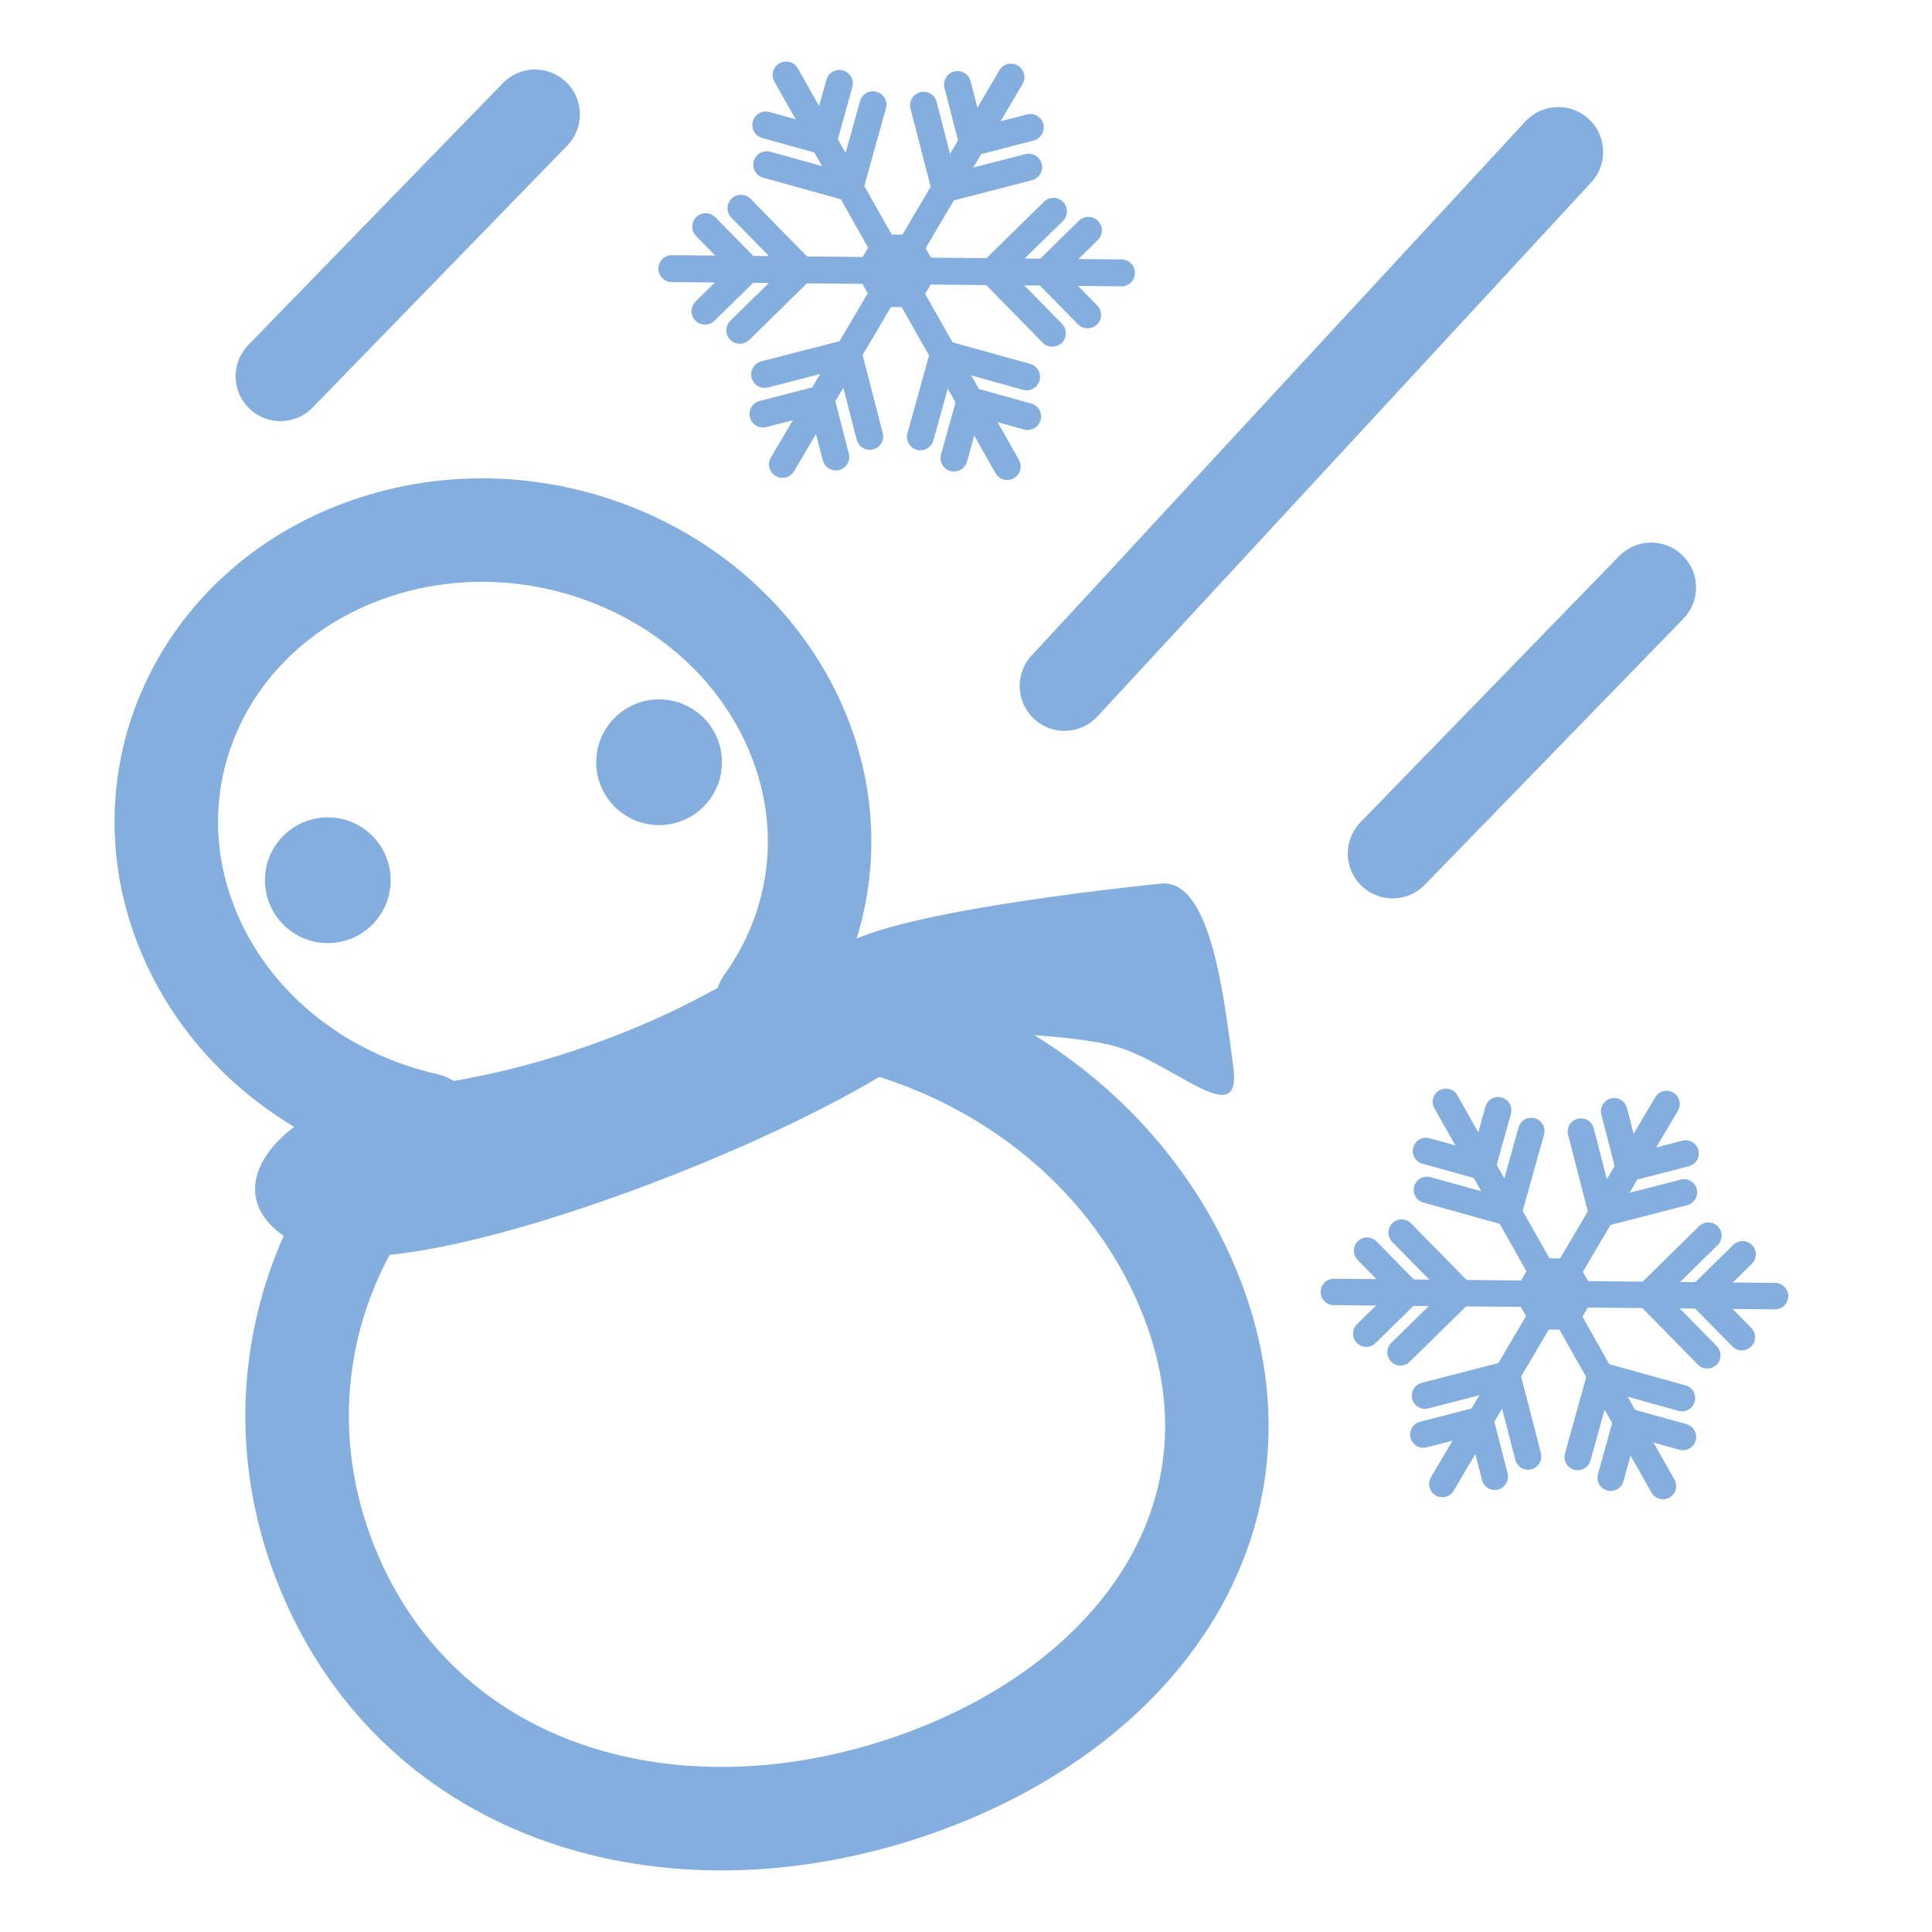 <?xml version="1.0" encoding="utf-8"?>
<!-- Generator: Adobe Illustrator 18.1.1, SVG Export Plug-In . SVG Version: 6.00 Build 0)  -->
<svg version="1.1" xmlns="http://www.w3.org/2000/svg" xmlns:xlink="http://www.w3.org/1999/xlink" x="0px" y="0px"
	 viewBox="0 0 28 28" enable-background="new 0 0 28 28" xml:space="preserve">
<g id="レイヤー_2">
</g>
<g id="レイヤー_1">
	<g>
		<path fill="#84AEDE" d="M14.988,6.207c-0.043,0.025-0.097,0.033-0.148,0.018l-0.646-0.18l-0.18,0.646
			c-0.029,0.104-0.136,0.165-0.24,0.136c-0.104-0.029-0.165-0.136-0.136-0.24l0.285-1.023l1.023,0.285
			c0.104,0.029,0.164,0.137,0.135,0.241C15.065,6.141,15.031,6.183,14.988,6.207z"/>
		<path fill="#84AEDE" d="M14.975,5.632c-0.043,0.025-0.096,0.032-0.148,0.018L13.81,5.367l-0.283,1.016
			c-0.029,0.104-0.137,0.165-0.24,0.136c-0.104-0.029-0.165-0.136-0.136-0.24l0.387-1.392l1.392,0.387
			c0.104,0.029,0.165,0.136,0.136,0.24C15.052,5.566,15.018,5.607,14.975,5.632z"/>
		<path fill="#84AEDE" d="M14.693,6.931c-0.094,0.053-0.213,0.02-0.266-0.074l-3.204-5.674c-0.053-0.094-0.02-0.213,0.074-0.266
			c0.094-0.053,0.213-0.02,0.266,0.074l3.204,5.674C14.82,6.759,14.787,6.878,14.693,6.931z"/>
		<path fill="#84AEDE" d="M12.069,2.284L11.046,2c-0.104-0.029-0.164-0.137-0.135-0.241c0.029-0.104,0.136-0.165,0.24-0.136
			l0.646,0.18l0.18-0.646c0.029-0.104,0.136-0.165,0.24-0.136c0.104,0.029,0.165,0.136,0.136,0.24L12.069,2.284z"/>
		<path fill="#84AEDE" d="M12.452,2.962l-1.392-0.387c-0.104-0.029-0.165-0.136-0.136-0.24c0.028-0.104,0.136-0.164,0.24-0.136
			l1.017,0.283l0.283-1.016c0.029-0.104,0.137-0.165,0.24-0.136c0.104,0.029,0.165,0.136,0.136,0.24L12.452,2.962z"/>
		<path fill="#84AEDE" d="M15.858,4.733c-0.075,0.042-0.172,0.031-0.235-0.033l-0.744-0.757l0.758-0.744
			c0.078-0.076,0.201-0.074,0.276,0.003c0.076,0.077,0.074,0.2-0.002,0.276l-0.479,0.47l0.47,0.479
			c0.076,0.077,0.074,0.2-0.002,0.276C15.886,4.715,15.872,4.725,15.858,4.733z"/>
		<path fill="#84AEDE" d="M15.347,5c-0.075,0.042-0.172,0.031-0.235-0.033L14.1,3.935l1.031-1.012
			c0.078-0.076,0.201-0.074,0.276,0.003c0.076,0.077,0.074,0.2-0.002,0.276L14.652,3.94l0.739,0.753
			c0.076,0.077,0.074,0.2-0.002,0.276C15.376,4.981,15.362,4.992,15.347,5z"/>
		<path fill="#84AEDE" d="M16.349,4.125c-0.029,0.016-0.062,0.025-0.098,0.025L9.735,4.088C9.628,4.087,9.541,3.999,9.542,3.892
			C9.543,3.784,9.63,3.697,9.739,3.698l6.516,0.062c0.108,0.001,0.194,0.089,0.193,0.197C16.447,4.03,16.408,4.092,16.349,4.125z"/>
		<path fill="#84AEDE" d="M10.313,4.68c-0.075,0.042-0.172,0.031-0.235-0.033c-0.076-0.077-0.074-0.2,0.002-0.276l0.479-0.47
			l-0.47-0.479c-0.076-0.077-0.074-0.2,0.002-0.276c0.078-0.076,0.201-0.074,0.276,0.003l0.744,0.757L10.354,4.65
			C10.341,4.662,10.327,4.672,10.313,4.68z"/>
		<path fill="#84AEDE" d="M10.818,4.957c-0.075,0.042-0.172,0.031-0.235-0.033c-0.076-0.077-0.074-0.2,0.002-0.276l0.753-0.739
			L10.6,3.155c-0.076-0.077-0.074-0.2,0.002-0.276c0.078-0.075,0.201-0.074,0.276,0.003l1.012,1.032l-1.031,1.012
			C10.846,4.938,10.832,4.949,10.818,4.957z"/>
		<path fill="#84AEDE" d="M15.028,2.018c-0.014,0.008-0.03,0.015-0.047,0.019l-1.028,0.265l-0.265-1.028
			c-0.027-0.104,0.036-0.21,0.14-0.238c0.104-0.027,0.211,0.036,0.238,0.14l0.168,0.65l0.65-0.167
			c0.104-0.027,0.211,0.036,0.238,0.14C15.143,1.887,15.103,1.975,15.028,2.018z"/>
		<path fill="#84AEDE" d="M15.003,2.593c-0.014,0.008-0.03,0.015-0.047,0.019l-1.399,0.361l-0.361-1.399
			c-0.027-0.104,0.036-0.21,0.14-0.238c0.104-0.027,0.211,0.036,0.238,0.14l0.263,1.021l1.022-0.263
			c0.104-0.027,0.211,0.036,0.238,0.14C15.119,2.462,15.079,2.55,15.003,2.593z"/>
		<path fill="#84AEDE" d="M11.436,6.9c-0.059,0.033-0.133,0.035-0.195-0.002c-0.093-0.055-0.124-0.174-0.069-0.267l3.312-5.612
			c0.055-0.093,0.175-0.124,0.267-0.069c0.093,0.055,0.124,0.174,0.069,0.267l-3.312,5.612C11.489,6.86,11.464,6.884,11.436,6.9z"/>
		<path fill="#84AEDE" d="M12.21,6.793c-0.014,0.008-0.03,0.015-0.047,0.019c-0.104,0.027-0.211-0.036-0.238-0.14l-0.168-0.65
			l-0.65,0.167c-0.104,0.027-0.211-0.036-0.238-0.14c-0.027-0.104,0.036-0.21,0.14-0.238l1.028-0.265l0.265,1.028
			C12.325,6.662,12.285,6.751,12.21,6.793z"/>
		<path fill="#84AEDE" d="M12.701,6.494c-0.014,0.008-0.03,0.015-0.047,0.019c-0.104,0.027-0.211-0.036-0.238-0.14l-0.263-1.021
			l-1.022,0.263c-0.104,0.027-0.211-0.036-0.238-0.14c-0.027-0.104,0.036-0.21,0.14-0.238l1.399-0.361l0.361,1.399
			C12.817,6.363,12.777,6.452,12.701,6.494z"/>
		<polygon fill="#84AEDE" points="13.293,4.453 13.602,3.931 13.304,3.402 12.697,3.396 12.388,3.918 12.686,4.447 		"/>
	</g>
	<g>
		<path fill="#84AEDE" d="M24.484,20.993c-0.043,0.024-0.095,0.032-0.146,0.018l-0.634-0.177l-0.176,0.634
			c-0.028,0.102-0.134,0.162-0.236,0.133c-0.102-0.028-0.162-0.134-0.133-0.236l0.279-1.004l1.004,0.279
			c0.102,0.029,0.161,0.134,0.133,0.236C24.56,20.929,24.526,20.969,24.484,20.993z"/>
		<path fill="#84AEDE" d="M24.471,20.429c-0.043,0.024-0.094,0.032-0.145,0.018l-0.998-0.277l-0.278,0.997
			c-0.028,0.102-0.134,0.162-0.236,0.133c-0.102-0.028-0.162-0.134-0.133-0.236l0.38-1.366l1.366,0.38
			c0.102,0.028,0.162,0.134,0.133,0.236C24.547,20.364,24.514,20.405,24.471,20.429z"/>
		<path fill="#84AEDE" d="M24.195,21.704c-0.092,0.052-0.209,0.019-0.261-0.073l-3.145-5.568c-0.052-0.092-0.02-0.209,0.072-0.261
			c0.092-0.052,0.209-0.019,0.261,0.073l3.145,5.568C24.319,21.535,24.287,21.652,24.195,21.704z"/>
		<path fill="#84AEDE" d="M21.619,17.144l-1.004-0.279c-0.102-0.029-0.161-0.134-0.133-0.236s0.134-0.162,0.236-0.133l0.634,0.177
			l0.176-0.634c0.028-0.102,0.134-0.162,0.236-0.133c0.102,0.028,0.162,0.134,0.133,0.236L21.619,17.144z"/>
		<path fill="#84AEDE" d="M21.995,17.809l-1.366-0.38c-0.102-0.028-0.162-0.134-0.133-0.236c0.028-0.102,0.134-0.161,0.236-0.133
			l0.998,0.277l0.278-0.997c0.028-0.102,0.134-0.162,0.236-0.133c0.102,0.028,0.162,0.134,0.133,0.236L21.995,17.809z"/>
		<path fill="#84AEDE" d="M25.338,19.547c-0.074,0.042-0.169,0.031-0.231-0.033l-0.73-0.743l0.744-0.73
			c0.077-0.074,0.197-0.073,0.271,0.003c0.074,0.075,0.073,0.197-0.002,0.271l-0.47,0.461l0.461,0.47
			c0.074,0.075,0.073,0.197-0.002,0.271C25.365,19.529,25.352,19.539,25.338,19.547z"/>
		<path fill="#84AEDE" d="M24.837,19.809c-0.074,0.042-0.169,0.031-0.231-0.033l-0.993-1.012l1.012-0.993
			c0.077-0.074,0.197-0.073,0.271,0.003c0.074,0.075,0.073,0.197-0.002,0.271l-0.739,0.725l0.725,0.739
			c0.074,0.076,0.073,0.197-0.002,0.271C24.865,19.791,24.851,19.801,24.837,19.809z"/>
		<path fill="#84AEDE" d="M25.82,18.951c-0.028,0.016-0.061,0.025-0.096,0.025l-6.394-0.061c-0.106-0.001-0.191-0.088-0.19-0.193
			s0.087-0.191,0.193-0.19l6.394,0.061c0.106,0.001,0.191,0.088,0.19,0.193C25.916,18.857,25.877,18.918,25.82,18.951z"/>
		<path fill="#84AEDE" d="M19.896,19.495c-0.074,0.042-0.169,0.031-0.231-0.033c-0.074-0.075-0.073-0.197,0.002-0.271l0.47-0.461
			l-0.461-0.47c-0.074-0.075-0.073-0.197,0.002-0.271c0.077-0.074,0.197-0.073,0.271,0.003l0.73,0.743l-0.744,0.73
			C19.924,19.477,19.911,19.487,19.896,19.495z"/>
		<path fill="#84AEDE" d="M20.392,19.766c-0.074,0.042-0.169,0.031-0.231-0.033c-0.074-0.075-0.073-0.197,0.002-0.271l0.739-0.725
			l-0.725-0.739c-0.074-0.076-0.073-0.197,0.002-0.271c0.077-0.074,0.197-0.073,0.271,0.003l0.993,1.012l-1.012,0.993
			C20.419,19.748,20.406,19.758,20.392,19.766z"/>
		<path fill="#84AEDE" d="M24.523,16.883c-0.014,0.008-0.03,0.014-0.046,0.019l-1.009,0.26l-0.26-1.009
			c-0.027-0.102,0.035-0.206,0.138-0.233c0.103-0.026,0.207,0.035,0.233,0.138l0.165,0.638l0.638-0.164
			c0.103-0.026,0.207,0.035,0.233,0.138C24.636,16.754,24.597,16.841,24.523,16.883z"/>
		<path fill="#84AEDE" d="M24.499,17.447c-0.014,0.008-0.03,0.014-0.046,0.019l-1.373,0.354l-0.354-1.373
			c-0.027-0.102,0.035-0.206,0.138-0.233c0.103-0.026,0.207,0.035,0.233,0.138l0.259,1.002l1.003-0.258
			c0.103-0.026,0.207,0.035,0.233,0.138C24.613,17.318,24.573,17.405,24.499,17.447z"/>
		<path fill="#84AEDE" d="M20.998,21.674c-0.058,0.033-0.131,0.034-0.192-0.002c-0.091-0.054-0.121-0.171-0.068-0.262l3.25-5.507
			c0.054-0.092,0.171-0.121,0.262-0.068c0.091,0.054,0.121,0.171,0.068,0.262l-3.25,5.507
			C21.051,21.634,21.026,21.658,20.998,21.674z"/>
		<path fill="#84AEDE" d="M21.758,21.569c-0.014,0.008-0.03,0.014-0.046,0.019c-0.103,0.026-0.207-0.035-0.233-0.138l-0.165-0.638
			l-0.638,0.164c-0.103,0.026-0.207-0.035-0.233-0.138c-0.026-0.102,0.035-0.206,0.138-0.233l1.009-0.26l0.26,1.009
			C21.871,21.44,21.831,21.527,21.758,21.569z"/>
		<path fill="#84AEDE" d="M22.24,21.275c-0.014,0.008-0.03,0.014-0.046,0.019c-0.103,0.026-0.207-0.035-0.233-0.138l-0.259-1.002
			L20.7,20.412c-0.103,0.026-0.207-0.035-0.233-0.138c-0.026-0.102,0.035-0.206,0.138-0.233l1.373-0.354l0.354,1.373
			C22.354,21.146,22.314,21.233,22.24,21.275z"/>
		<polygon fill="#84AEDE" points="22.821,19.272 23.124,18.76 22.832,18.241 22.236,18.234 21.933,18.747 22.225,19.266 		"/>
	</g>
	
		<line fill="none" stroke="#84AEDE" stroke-width="1.3" stroke-linecap="round" stroke-miterlimit="10" x1="20.183" y1="12.37" x2="23.93" y2="8.514"/>
	
		<line fill="none" stroke="#84AEDE" stroke-width="1.3" stroke-linecap="round" stroke-miterlimit="10" x1="4.065" y1="5.453" x2="7.754" y2="1.658"/>
	
		<line fill="none" stroke="#84AEDE" stroke-width="1.3" stroke-linecap="round" stroke-miterlimit="10" x1="15.428" y1="9.942" x2="22.584" y2="2.202"/>
	<circle fill="#84AEDE" cx="4.751" cy="12.757" r="0.911"/>
	<circle fill="#84AEDE" cx="9.552" cy="11.047" r="0.911"/>
	<g>
		<g>
			<path fill="none" stroke="#84AEDE" stroke-width="1.5" stroke-linejoin="round" stroke-miterlimit="10" d="M17.163,18.546
				c-1.051-2.368-3.477-3.864-6.052-3.988c0.82-1.142,1.027-2.642,0.405-4.043c-1.003-2.26-3.773-3.402-6.187-2.551
				c-2.414,0.851-3.558,3.373-2.556,5.632c0.622,1.401,1.924,2.37,3.399,2.703c-1.783,1.66-2.405,4.23-1.354,6.599
				c1.416,3.191,5.044,4.164,8.453,2.963C16.68,24.658,18.579,21.737,17.163,18.546z"/>
		</g>
	</g>
	<path fill="#84AEDE" d="M5.772,15.775c2.667-0.26,4.838-1.49,5.425-1.984c0.587-0.494,3.266-0.076,2.518,1.048
		c-0.748,1.124-7.621,3.976-9.257,3.263C2.822,17.388,4.086,15.939,5.772,15.775z"/>
	<path fill="#84AEDE" d="M12.195,13.726c0.714-0.538,4.65-0.922,4.65-0.922c0.717-0.038,0.897,1.691,1.028,2.648
		s-0.807-0.002-1.661-0.274c-0.854-0.272-3.93-0.263-3.93-0.263L12.195,13.726z"/>
</g>
</svg>
